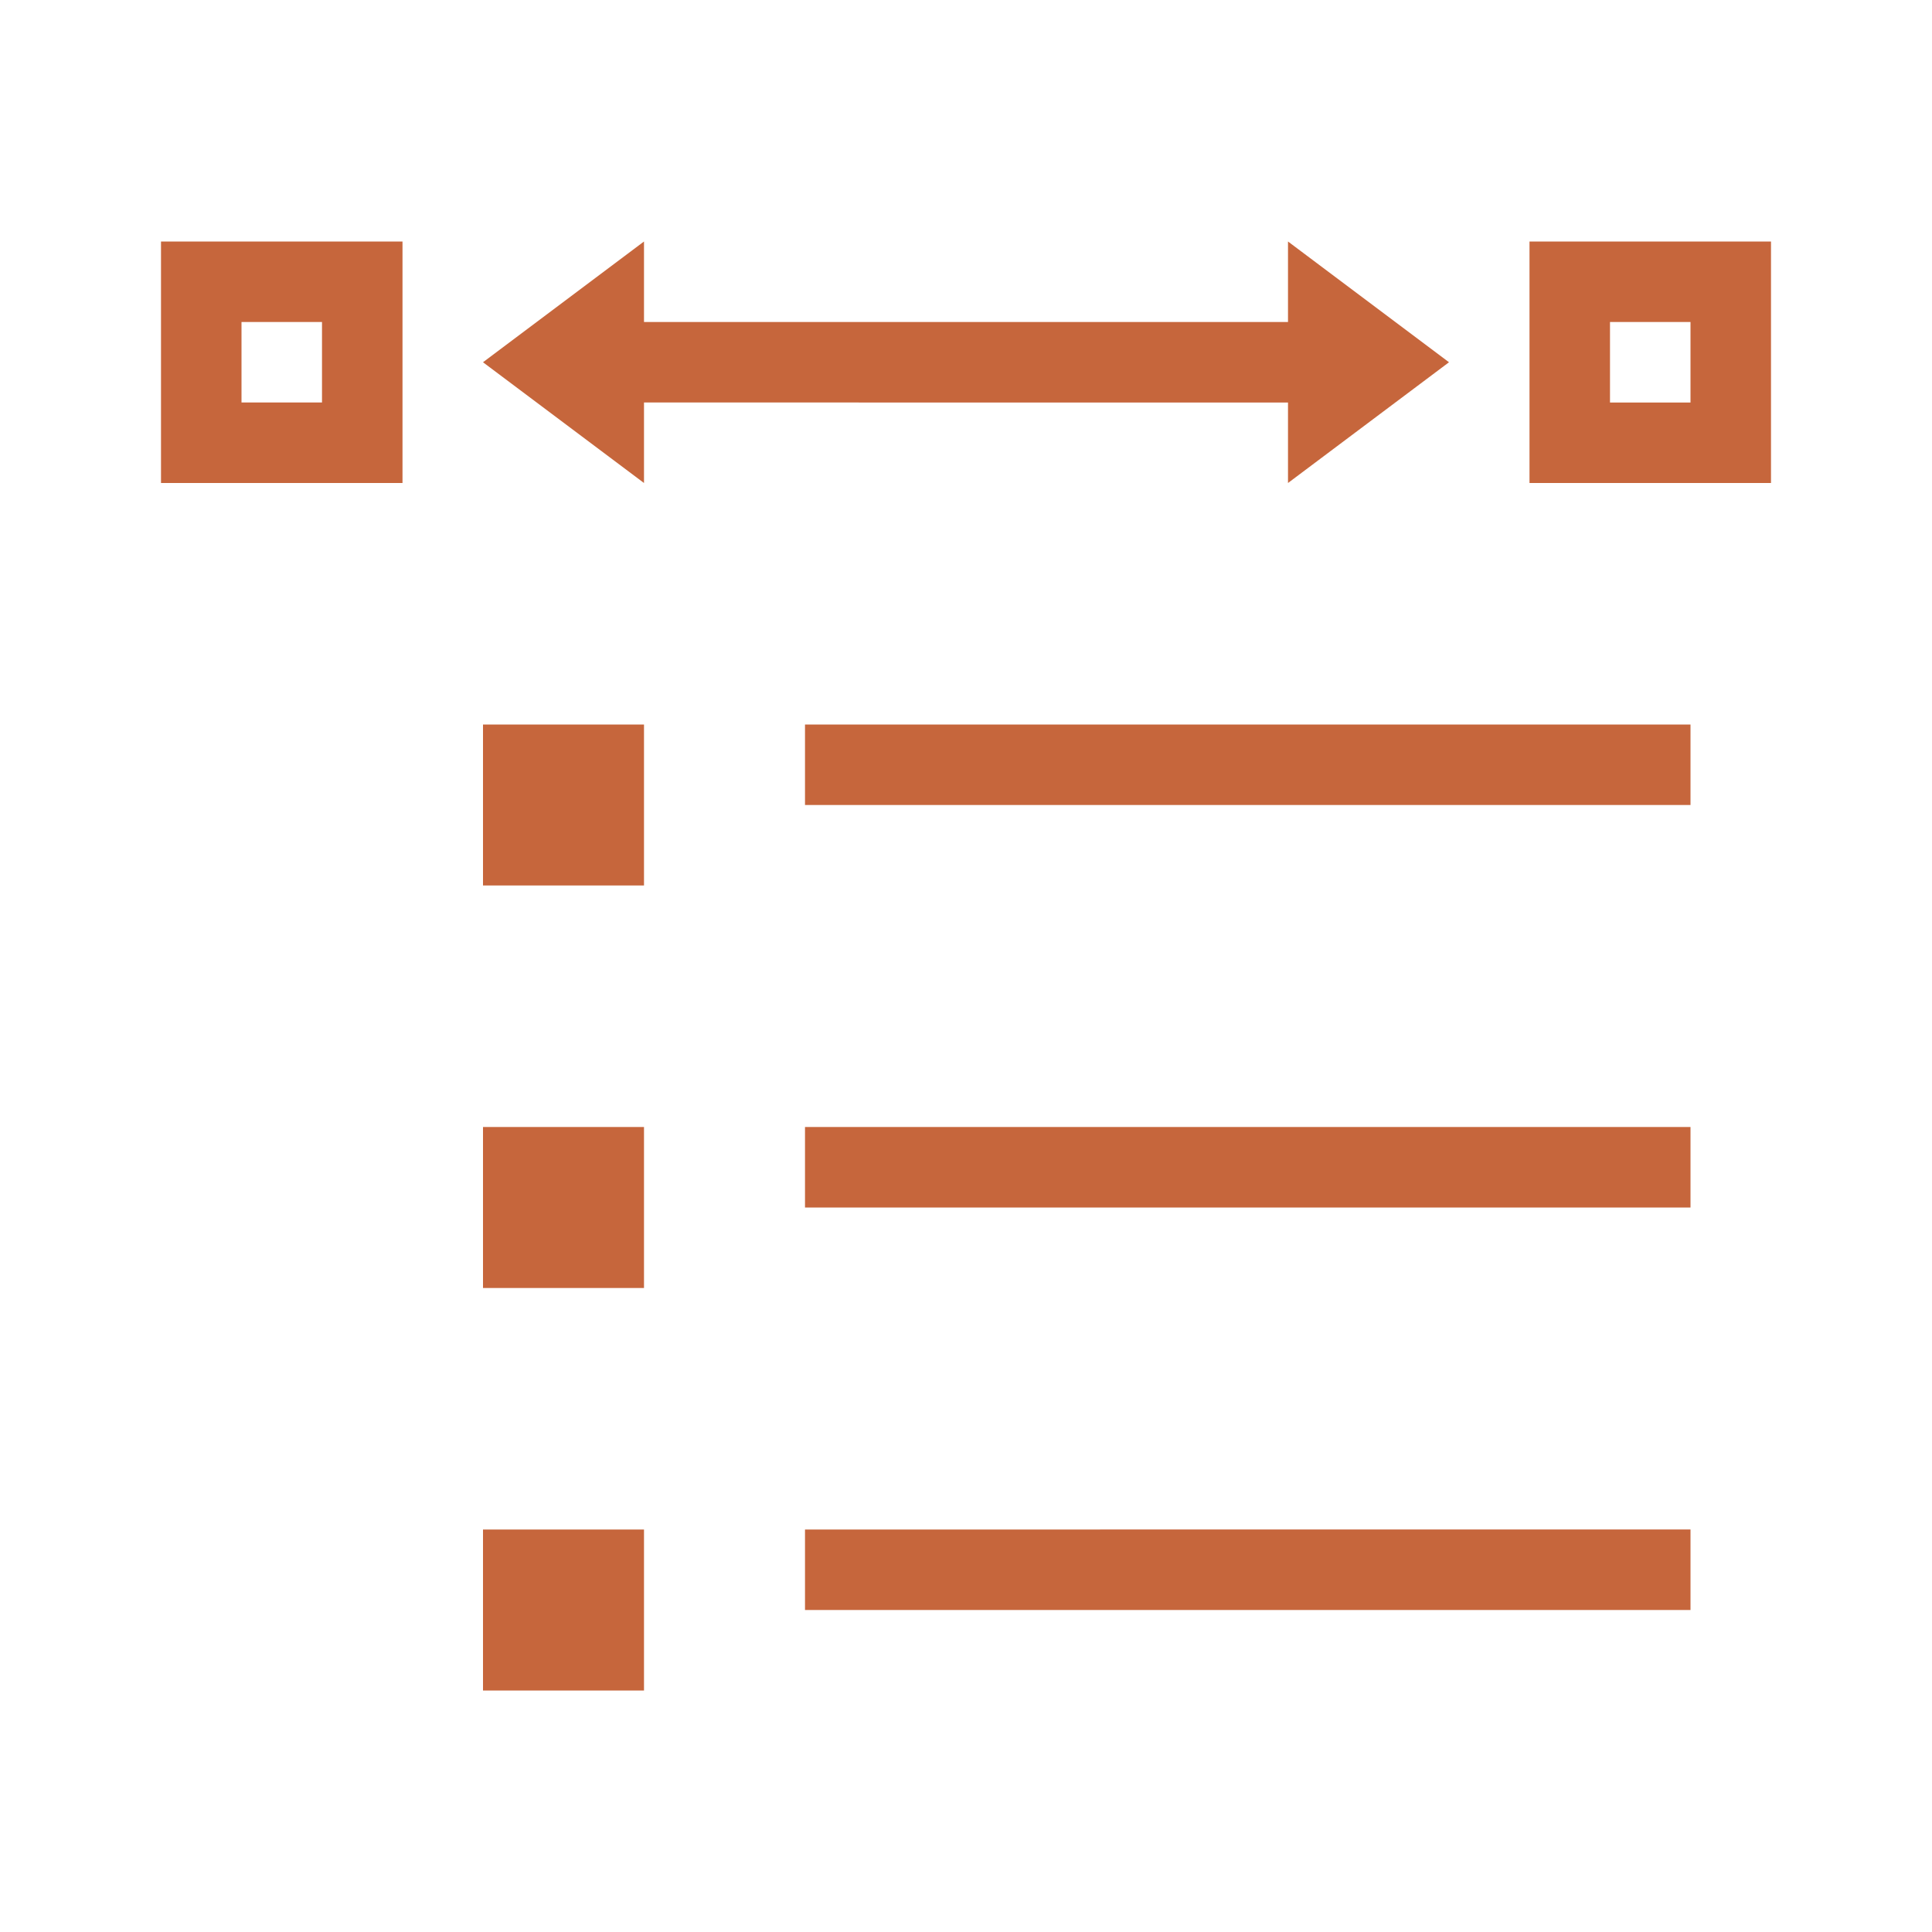 <!DOCTYPE svg PUBLIC "-//W3C//DTD SVG 1.1//EN" "http://www.w3.org/Graphics/SVG/1.1/DTD/svg11.dtd">
<!-- Uploaded to: SVG Repo, www.svgrepo.com, Transformed by: SVG Repo Mixer Tools -->
<svg width="800px" height="800px" viewBox="0 0 24 24" xmlns="http://www.w3.org/2000/svg" fill="#c6663c">
<g id="SVGRepo_bgCarrier" stroke-width="0"/>
<g id="SVGRepo_tracerCarrier" stroke-linecap="round" stroke-linejoin="round"/>
<g id="SVGRepo_iconCarrier">
<path d="M6 9h2v2H6zm0 7h2v-2H6zm0 5h2v-2H6zm4-1h11v-1H10zm0-5h11v-1H10zm0-5h11V9H10zM2 3h3v3H2zm1 2h1V4H3zm19-2v3h-3V3zm-1 1h-1v1h1zm-5 1v1l2-1.5L16 3v1H8V3L6 4.5 8 6V5z"/>
<path fill="none" d="M0 0h24v24H0z"/>
</g>
</svg>